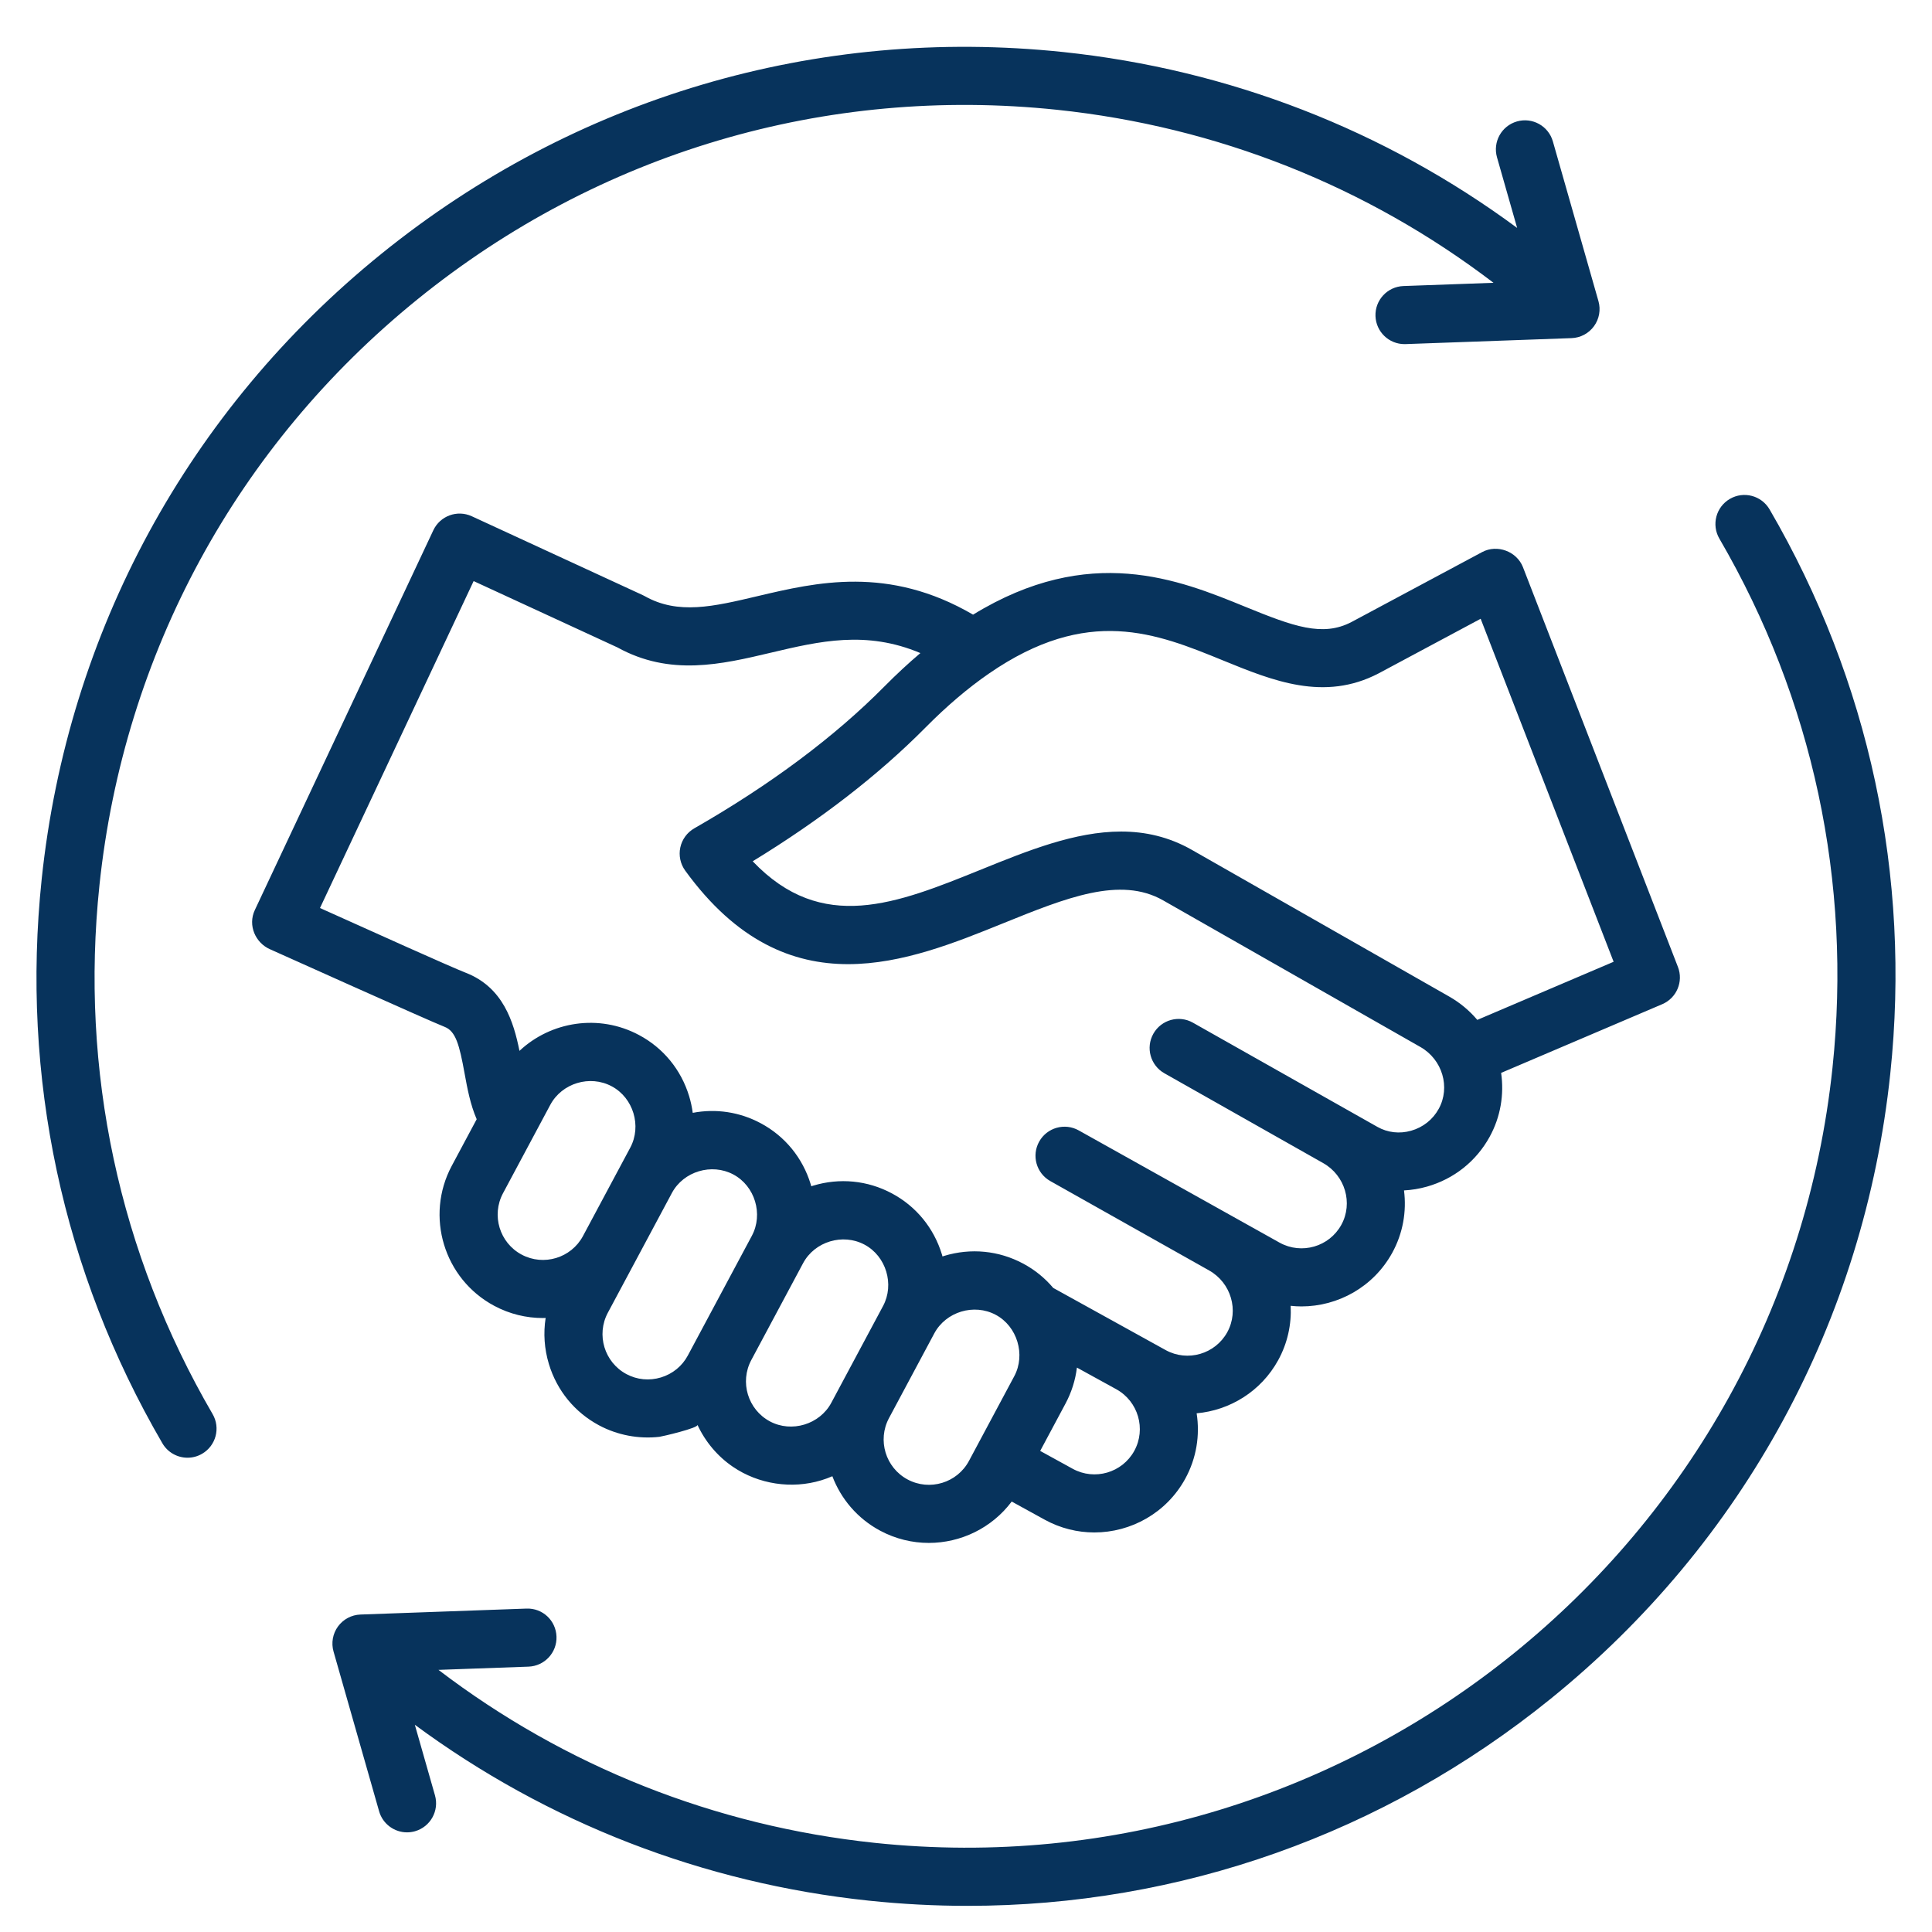 <svg xmlns="http://www.w3.org/2000/svg" xmlns:xlink="http://www.w3.org/1999/xlink" width="1080" zoomAndPan="magnify" viewBox="0 0 810 810" height="1080" preserveAspectRatio="xMidYMid meet" version="1.0"><defs><clipPath id="edc6f37aaf"><path d="M 15 19 L 795 19 L 795 799.219 L 15 799.219 Z M 15 19 " clip-rule="nonzero"/></clipPath></defs><g clip-path="url(#edc6f37aaf)"><path fill="#07335c" d="M 89.133 592.852 C 92.52 598.66 90.547 606.117 84.734 609.5 C 82.809 610.621 80.703 611.156 78.621 611.156 C 74.426 611.156 70.348 608.988 68.082 605.102 C 26.25 533.238 8.754 451.438 17.48 368.543 C 28.375 265.031 78.93 171.961 159.824 106.473 C 240.723 40.988 342.277 10.926 445.789 21.82 C 515.207 29.125 580.465 54.496 636.066 95.555 L 627.625 65.965 C 625.781 59.5 629.527 52.758 635.996 50.914 C 642.457 49.066 649.203 52.816 651.047 59.285 L 670.156 126.25 C 671.184 129.852 670.496 133.723 668.293 136.754 C 666.094 139.781 662.621 141.629 658.879 141.762 L 589.285 144.266 C 589.137 144.27 588.988 144.273 588.84 144.273 C 582.316 144.273 576.914 139.105 576.676 132.531 C 576.438 125.809 581.691 120.164 588.41 119.926 L 626.164 118.566 C 573.07 78.074 510.227 53.094 443.238 46.039 C 346.215 35.828 250.988 64.012 175.148 125.402 C 99.309 186.797 51.918 274.051 41.699 371.09 C 33.52 448.805 49.922 525.488 89.133 592.852 Z M 741.902 213.566 C 738.516 207.754 731.066 205.781 725.25 209.168 C 719.441 212.551 717.473 220.008 720.855 225.82 C 760.07 293.172 776.473 369.852 768.289 447.578 C 747.203 647.898 567.078 793.719 366.754 772.629 C 299.805 765.582 236.914 740.586 183.832 700.102 L 221.582 698.746 C 228.301 698.504 233.555 692.859 233.312 686.137 C 233.074 679.418 227.496 674.148 220.707 674.406 L 151.113 676.902 C 147.371 677.039 143.898 678.887 141.695 681.914 C 139.496 684.941 138.809 688.816 139.836 692.414 L 158.941 759.383 C 160.469 764.734 165.348 768.223 170.648 768.223 C 171.754 768.223 172.879 768.07 173.996 767.754 C 180.461 765.906 184.207 759.168 182.363 752.699 L 173.922 723.117 C 229.523 764.168 294.82 789.547 364.199 796.852 C 378.098 798.312 391.949 799.039 405.73 799.039 C 494.598 799.035 580.129 768.887 650.164 712.195 C 731.062 646.707 781.613 553.637 792.512 450.129 C 801.242 367.219 783.738 285.418 741.902 213.566 Z M 186.43 430.527 C 180.121 428.082 114.297 398.453 113.281 398.012 C 107.102 395.34 103.812 387.98 106.836 381.547 L 181.676 222.32 C 184.52 216.262 191.727 213.641 197.797 216.441 L 269.449 249.496 C 269.742 249.637 270.035 249.785 270.32 249.941 C 284.297 257.809 298.992 254.34 317.59 249.941 C 342.203 244.129 372.469 236.988 407.965 257.695 C 456.797 227.75 494.277 243.027 521.988 254.355 C 542.371 262.688 554.484 267.09 566.574 260.809 C 566.574 260.809 621.305 231.512 621.406 231.457 C 627.699 228.09 635.938 231.168 638.508 237.793 L 703.484 405.406 C 705.859 411.531 702.945 418.434 696.906 421.012 L 629.352 449.812 C 630.648 458.789 629.176 468.191 624.531 476.629 C 618.898 486.871 609.574 494.281 598.273 497.492 C 595.086 498.398 591.855 498.918 588.637 499.09 C 589.754 507.852 588.238 517.004 583.695 525.262 C 575.805 539.602 560.938 547.723 545.621 547.723 C 544.121 547.723 542.621 547.629 541.121 547.469 C 541.5 555.184 539.84 563.07 535.879 570.273 C 528.66 583.395 515.598 591.285 501.699 592.535 C 503.125 601.68 501.668 611.332 496.883 620.031 C 488.996 634.367 474.125 642.488 458.809 642.488 C 451.746 642.488 444.59 640.766 437.98 637.129 L 424.164 629.531 C 415.832 640.648 402.805 646.875 389.406 646.875 C 382.508 646.875 375.52 645.227 369.023 641.754 C 359.43 636.621 352.559 628.371 348.969 618.918 C 347.465 619.566 345.914 620.141 344.32 620.625 C 331.922 624.383 318.059 622.289 307.305 614.98 C 300.852 610.594 295.676 604.438 292.41 597.355 C 293.016 598.672 277.488 602.277 276.434 602.398 C 267.738 603.375 258.863 601.699 251.148 597.574 C 240.965 592.125 233.5 583.008 230.133 571.898 C 228.199 565.516 227.762 558.93 228.766 552.551 C 228.371 552.562 227.977 552.59 227.582 552.59 C 220.688 552.59 213.695 550.945 207.199 547.469 C 186.109 536.191 178.129 509.859 189.406 488.773 L 199.852 469.242 C 197.152 463 195.906 456.203 194.773 450 C 192.617 438.129 191.086 432.336 186.43 430.527 Z M 244.395 518.254 C 244.395 518.254 264.227 481.184 264.238 481.16 C 269.094 472.082 265.535 460.27 256.457 455.434 C 247.316 450.547 235.582 454.102 230.703 463.223 L 210.895 500.262 C 205.949 509.508 209.445 521.051 218.691 525.996 C 227.918 530.93 239.434 527.453 244.395 518.254 Z M 288.379 568.301 C 288.379 568.301 315.199 518.156 315.219 518.117 C 320.074 509.043 316.52 497.227 307.438 492.395 C 298.375 487.57 286.602 491.082 281.727 500.109 L 254.844 550.363 C 249.898 559.609 253.398 571.156 262.641 576.102 C 267.09 578.48 272.23 578.977 277.117 577.496 C 281.996 576.012 285.996 572.75 288.379 568.301 Z M 348.527 588.125 C 348.527 588.125 370.215 547.57 370.23 547.543 C 375.078 538.48 371.516 526.645 362.449 521.816 C 353.336 516.957 341.566 520.5 336.695 529.605 L 314.992 570.188 C 310.047 579.434 313.547 590.977 322.789 595.922 C 331.879 600.785 343.676 597.199 348.527 588.125 Z M 406.25 612.48 C 406.25 612.48 425.223 577.008 425.242 576.965 C 430.062 567.957 426.492 556.051 417.461 551.242 C 408.355 546.371 396.57 549.941 391.707 559.027 L 372.715 594.543 C 367.77 603.789 371.27 615.332 380.516 620.277 C 389.762 625.223 401.309 621.723 406.25 612.48 Z M 468.02 582.449 L 467.812 582.336 L 451.504 573.367 C 450.863 578.586 449.27 583.688 446.723 588.449 L 436.105 608.305 L 449.719 615.789 C 458.91 620.844 470.492 617.477 475.547 608.293 C 480.586 599.129 477.211 587.535 468.02 582.449 Z M 414.504 282.469 C 405.746 288.52 396.879 296.066 388.145 304.895 C 368.418 324.828 344.047 343.695 315.57 361.094 C 344.613 391.578 375.832 378.934 411.48 364.504 C 430.863 356.656 450.688 348.629 470.023 348.629 C 480.094 348.629 490.031 350.809 499.711 356.324 L 607.598 417.816 C 612.188 420.43 616.129 423.766 619.367 427.594 L 676.52 403.227 L 620.773 259.422 L 577.938 282.348 C 555.133 294.211 533.598 285.41 512.773 276.898 C 484.902 265.508 456.078 253.727 414.504 282.469 Z M 136.582 381.781 C 154.906 390.035 189.012 405.406 195.246 407.824 C 210.891 413.898 215.332 428.336 217.789 440.578 C 230.98 428.215 251.113 424.957 267.922 433.949 C 278.078 439.355 285.543 448.461 288.922 459.57 C 289.621 461.883 290.121 464.219 290.434 466.562 C 300.148 464.707 310.102 466.195 318.902 470.902 C 329.059 476.312 336.52 485.414 339.898 496.523 C 339.984 496.801 340.051 497.078 340.129 497.352 C 340.387 497.27 340.637 497.18 340.895 497.102 C 352 493.734 363.73 494.879 373.918 500.328 C 384.07 505.734 391.531 514.84 394.91 525.949 C 394.996 526.223 395.062 526.5 395.141 526.777 C 395.398 526.691 395.648 526.602 395.906 526.523 C 407.012 523.156 418.742 524.301 428.93 529.75 C 433.828 532.359 438.09 535.832 441.578 539.973 L 488.711 566.031 C 497.898 571.086 509.484 567.719 514.539 558.535 C 519.539 549.434 516.133 537.824 506.938 532.648 L 440.344 495.168 C 434.48 491.871 432.406 484.445 435.703 478.582 C 439.004 472.723 446.426 470.645 452.289 473.941 L 536.527 521.016 C 545.719 526.07 557.301 522.703 562.355 513.52 C 567.359 504.422 563.949 492.812 554.754 487.637 C 554.488 487.484 488.172 449.973 488.172 449.973 C 482.316 446.664 480.25 439.238 483.559 433.383 C 486.863 427.527 494.289 425.457 500.148 428.77 L 577.488 472.453 C 581.762 474.867 586.781 475.438 591.617 474.062 C 596.609 472.645 600.719 469.387 603.191 464.891 C 608.172 455.844 604.734 444.215 595.535 438.973 L 487.648 377.484 C 469.652 367.223 446.93 376.426 420.617 387.078 C 400.652 395.16 378.266 404.223 355.582 404.227 C 332.371 404.227 308.852 394.742 287.273 365.008 C 285.246 362.211 284.5 358.68 285.223 355.301 C 285.949 351.922 288.078 349.008 291.078 347.289 C 323.012 328.996 349.844 308.969 370.832 287.762 C 375.801 282.742 380.824 278.082 385.879 273.805 C 363.141 264.223 343.633 268.816 323.191 273.645 C 302.414 278.555 280.934 283.629 258.828 271.418 L 198.574 243.621 L 134.156 380.688 C 134.91 381.027 135.723 381.391 136.582 381.781 Z M 136.582 381.781 " fill-opacity="1" fill-rule="nonzero"/></g></svg>